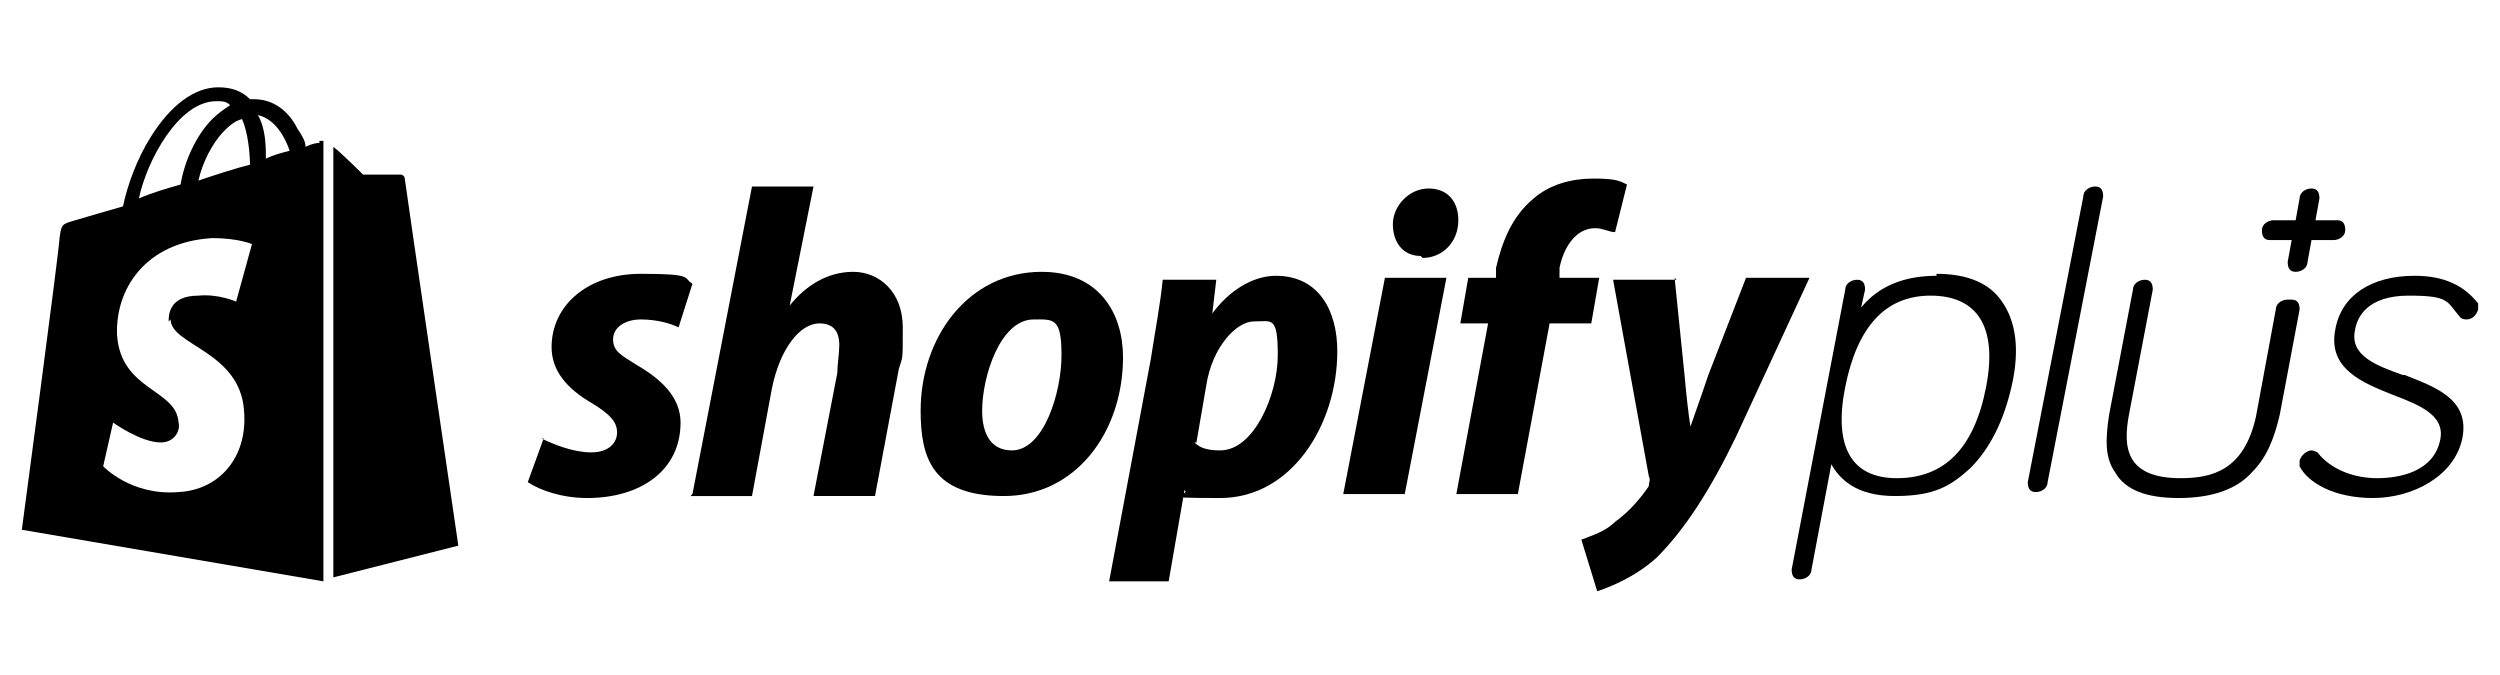 <svg id="Layer_1" data-name="Layer 1" data-sanitized-data-name="Layer 1" xmlns="http://www.w3.org/2000/svg" version="1.1" viewBox="0 0 126 34">
  <defs>
    <style>
      .cls-1 {
        fill: #000;
        stroke-width: 0px;
      }
    </style>
  </defs>
  <path class="cls-1" d="M97.6,13.9c-1.6,0-2.9.5-3.8,1.6l.2-.9c0-.3-.1-.5-.4-.5s-.6.2-.6.5l-2.7,14.1c0,.3.1.5.4.5s.6-.2.6-.5l1-5.3c.4.7,1.2,1.6,3.2,1.6s2.8-.5,3.8-1.4c1-1,1.7-2.4,2.1-4.2.4-1.8.2-3.2-.5-4.2-.6-.9-1.7-1.4-3.3-1.4ZM95.6,24.1c-2.3,0-3.2-1.6-2.6-4.6.6-3,2-4.6,4.3-4.6s3.4,1.5,2.8,4.6c-.6,3.1-2.1,4.6-4.5,4.6Z"></path>
  <path class="cls-1" d="M121.1,18.9c-1.4-.5-2.7-1-2.4-2.3.1-.6.6-1.7,2.7-1.7s1.9.3,2.6,1.1c.1.1.3.1.3.1.3,0,.5-.2.6-.5,0-.1,0-.2,0-.3,0,0,0,0,0,0-.7-.9-1.7-1.4-3.2-1.4-2.2,0-3.7,1-4,2.7-.4,2,1.4,2.7,2.9,3.3,1.3.5,2.6,1,2.4,2.2-.3,1.7-2.1,2-3.2,2s-2.3-.4-3-1.3c0,0,0,0,0,0,0,0-.2-.1-.3-.1-.2,0-.5.2-.6.5,0,.1,0,.2,0,.3.4.8,1.7,1.6,3.7,1.6s4.1-1.1,4.5-3c.4-2-1.4-2.6-2.9-3.2Z"></path>
  <path class="cls-1" d="M117.8,11.1h-1.1l.2-1.1c0-.3-.1-.5-.4-.5s-.6.2-.6.5l-.2,1.1h-1.1c-.3,0-.6.2-.6.5,0,.3.1.5.4.5h1.1l-.2,1.1c0,.3.1.5.4.5s.6-.2.6-.5l.2-1.1h1.1c.3,0,.6-.2.6-.5,0-.3-.1-.5-.4-.5Z"></path>
  <path class="cls-1" d="M27.3,22.1c.6.3,1.6.7,2.5.7.9,0,1.3-.5,1.3-1s-.3-.9-1.3-1.5c-1.2-.7-2-1.6-2-2.8,0-2.1,1.8-3.7,4.5-3.7s2.1.2,2.6.5l-.7,2.2c-.4-.2-1.1-.4-1.9-.4s-1.4.4-1.4,1,.4.8,1.2,1.3c1.2.7,2.2,1.6,2.2,2.9,0,2.4-2,3.8-4.7,3.8-1.3,0-2.4-.4-3-.8l.8-2.2Z"></path>
  <path class="cls-1" d="M34.9,24.9l3-15.5h3.1l-1.2,6h0c.8-1,1.9-1.7,3.2-1.7s2.5,1,2.5,2.8,0,1.4-.2,2.1l-1.2,6.4h-3.1l1.2-6.2c0-.4.1-1,.1-1.4,0-.7-.3-1.1-1-1.1-1,0-2,1.3-2.4,3.3l-1,5.4h-3.1Z"></path>
  <path class="cls-1" d="M56.6,18c0,3.8-2.4,7-6,7s-4.2-1.9-4.2-4.3c0-3.7,2.4-7,6.1-7,2.9,0,4.1,2.1,4.1,4.3ZM49.5,20.7c0,1.1.4,2,1.5,2,1.6,0,2.5-2.9,2.5-4.8s-.4-1.8-1.4-1.8c-1.7,0-2.6,2.9-2.6,4.6Z"></path>
  <path class="cls-1" d="M55.9,29.3l2.1-11.2c.2-1.3.5-2.9.6-4h2.7l-.2,1.7h0c.8-1.1,2-1.9,3.2-1.9,2.2,0,3.1,1.8,3.1,3.8,0,3.7-2.3,7.4-5.9,7.4s-1.4-.1-1.8-.4h0l-.8,4.6h-3.1ZM60.2,22.3c.3.3.7.4,1.3.4,1.7,0,2.9-2.8,2.9-4.8s-.3-1.7-1.2-1.7-2.1,1.3-2.4,3.2l-.5,2.9Z"></path>
  <path class="cls-1" d="M67.7,24.9l2.1-10.9h3.1l-2.1,10.9h-3.1ZM71.6,12.9c-.9,0-1.4-.7-1.4-1.6s.8-1.8,1.8-1.8,1.5.7,1.5,1.6c0,1.1-.8,1.9-1.8,1.9h0Z"></path>
  <path class="cls-1" d="M73.4,24.9l1.6-8.6h-1.4l.4-2.3h1.4v-.5c.3-1.3.8-2.6,1.9-3.5.8-.7,1.9-1,3-1s1.3.1,1.7.3l-.6,2.4c-.3,0-.6-.2-1-.2-1,0-1.6,1-1.8,2v.5c-.1,0,2,0,2,0l-.4,2.3h-2.1l-1.6,8.6h-3.1Z"></path>
  <path class="cls-1" d="M84.4,14l.5,4.9c.1,1.1.2,2,.3,2.6h0c.2-.6.5-1.4.9-2.6l1.9-4.9h3.2l-3.7,8c-1.3,2.7-2.6,4.7-4,6.1-1.1,1-2.4,1.5-3,1.7l-.8-2.6c.5-.2,1.2-.4,1.7-.9.7-.5,1.3-1.2,1.7-1.8,0-.2.1-.3,0-.5l-1.8-9.9h3.2Z"></path>
  <path class="cls-1" d="M115.3,15.1c-.3,0-.6.2-.6.5l-1,5.4c-.6,2.7-2.2,3.1-3.8,3.1-2.8,0-2.9-1.6-2.6-3.2l1.2-6.3c0-.3-.1-.5-.4-.5s-.6.2-.6.5l-1.2,6.3c-.2,1.3-.2,2.2.3,2.9.5.9,1.6,1.3,3.2,1.3s2.9-.4,3.7-1.3c.7-.7,1.1-1.6,1.4-2.9l1-5.3c0-.3-.1-.5-.4-.5Z"></path>
  <path class="cls-1" d="M105.6,9.4c-.3,0-.6.2-.6.5l-2.8,14.4c0,.3.1.5.4.5s.6-.2.6-.5l2.8-14.4c0-.3-.1-.5-.4-.5Z"></path>
  <g>
    <path class="cls-1" d="M16.1,7.2s-.3,0-.7.2c0-.3-.2-.6-.4-.9-.5-1-1.3-1.5-2.2-1.5h0c0,0-.1,0-.2,0,0,0,0,0,0,0-.4-.4-.9-.6-1.6-.6-1.2,0-2.4.9-3.4,2.5-.7,1.1-1.2,2.5-1.4,3.5-1.4.4-2.4.7-2.4.7-.7.2-.7.2-.8.9,0,.5-1.9,14.7-1.9,14.7l15.2,2.6V7.1c0,0-.1,0-.2,0ZM12.6,8.3c-.8.2-1.7.5-2.6.8.2-.9.7-1.9,1.3-2.5.2-.2.5-.5.9-.6.3.7.4,1.7.4,2.4ZM10.9,5.1c.3,0,.5,0,.7.2-.3.2-.6.4-.9.7-.8.8-1.4,2.1-1.6,3.3-.7.2-1.4.4-2.1.7.4-1.9,2-4.9,3.9-4.9ZM8.6,16.1c0,1.3,3.5,1.6,3.7,4.6.2,2.4-1.3,4-3.3,4.1-2.4.2-3.8-1.3-3.8-1.3l.5-2.2s1.4,1,2.4,1c.7,0,1-.6.9-1-.1-1.7-2.9-1.6-3.1-4.4-.1-2.3,1.4-4.7,4.8-4.9,1.3,0,2,.3,2,.3l-.8,2.9s-.9-.4-1.9-.3c-1.5,0-1.5,1-1.5,1.3ZM13.4,8c0-.6,0-1.5-.4-2.2.9.2,1.4,1.2,1.6,1.8-.4.1-.8.2-1.2.4Z"></path>
    <path class="cls-1" d="M16.8,29.1l6.3-1.6s-2.7-18.4-2.7-18.5c0-.1-.1-.2-.2-.2s-1.9,0-1.9,0c0,0-1.1-1.1-1.5-1.4v21.7Z"></path>
  </g>
</svg>